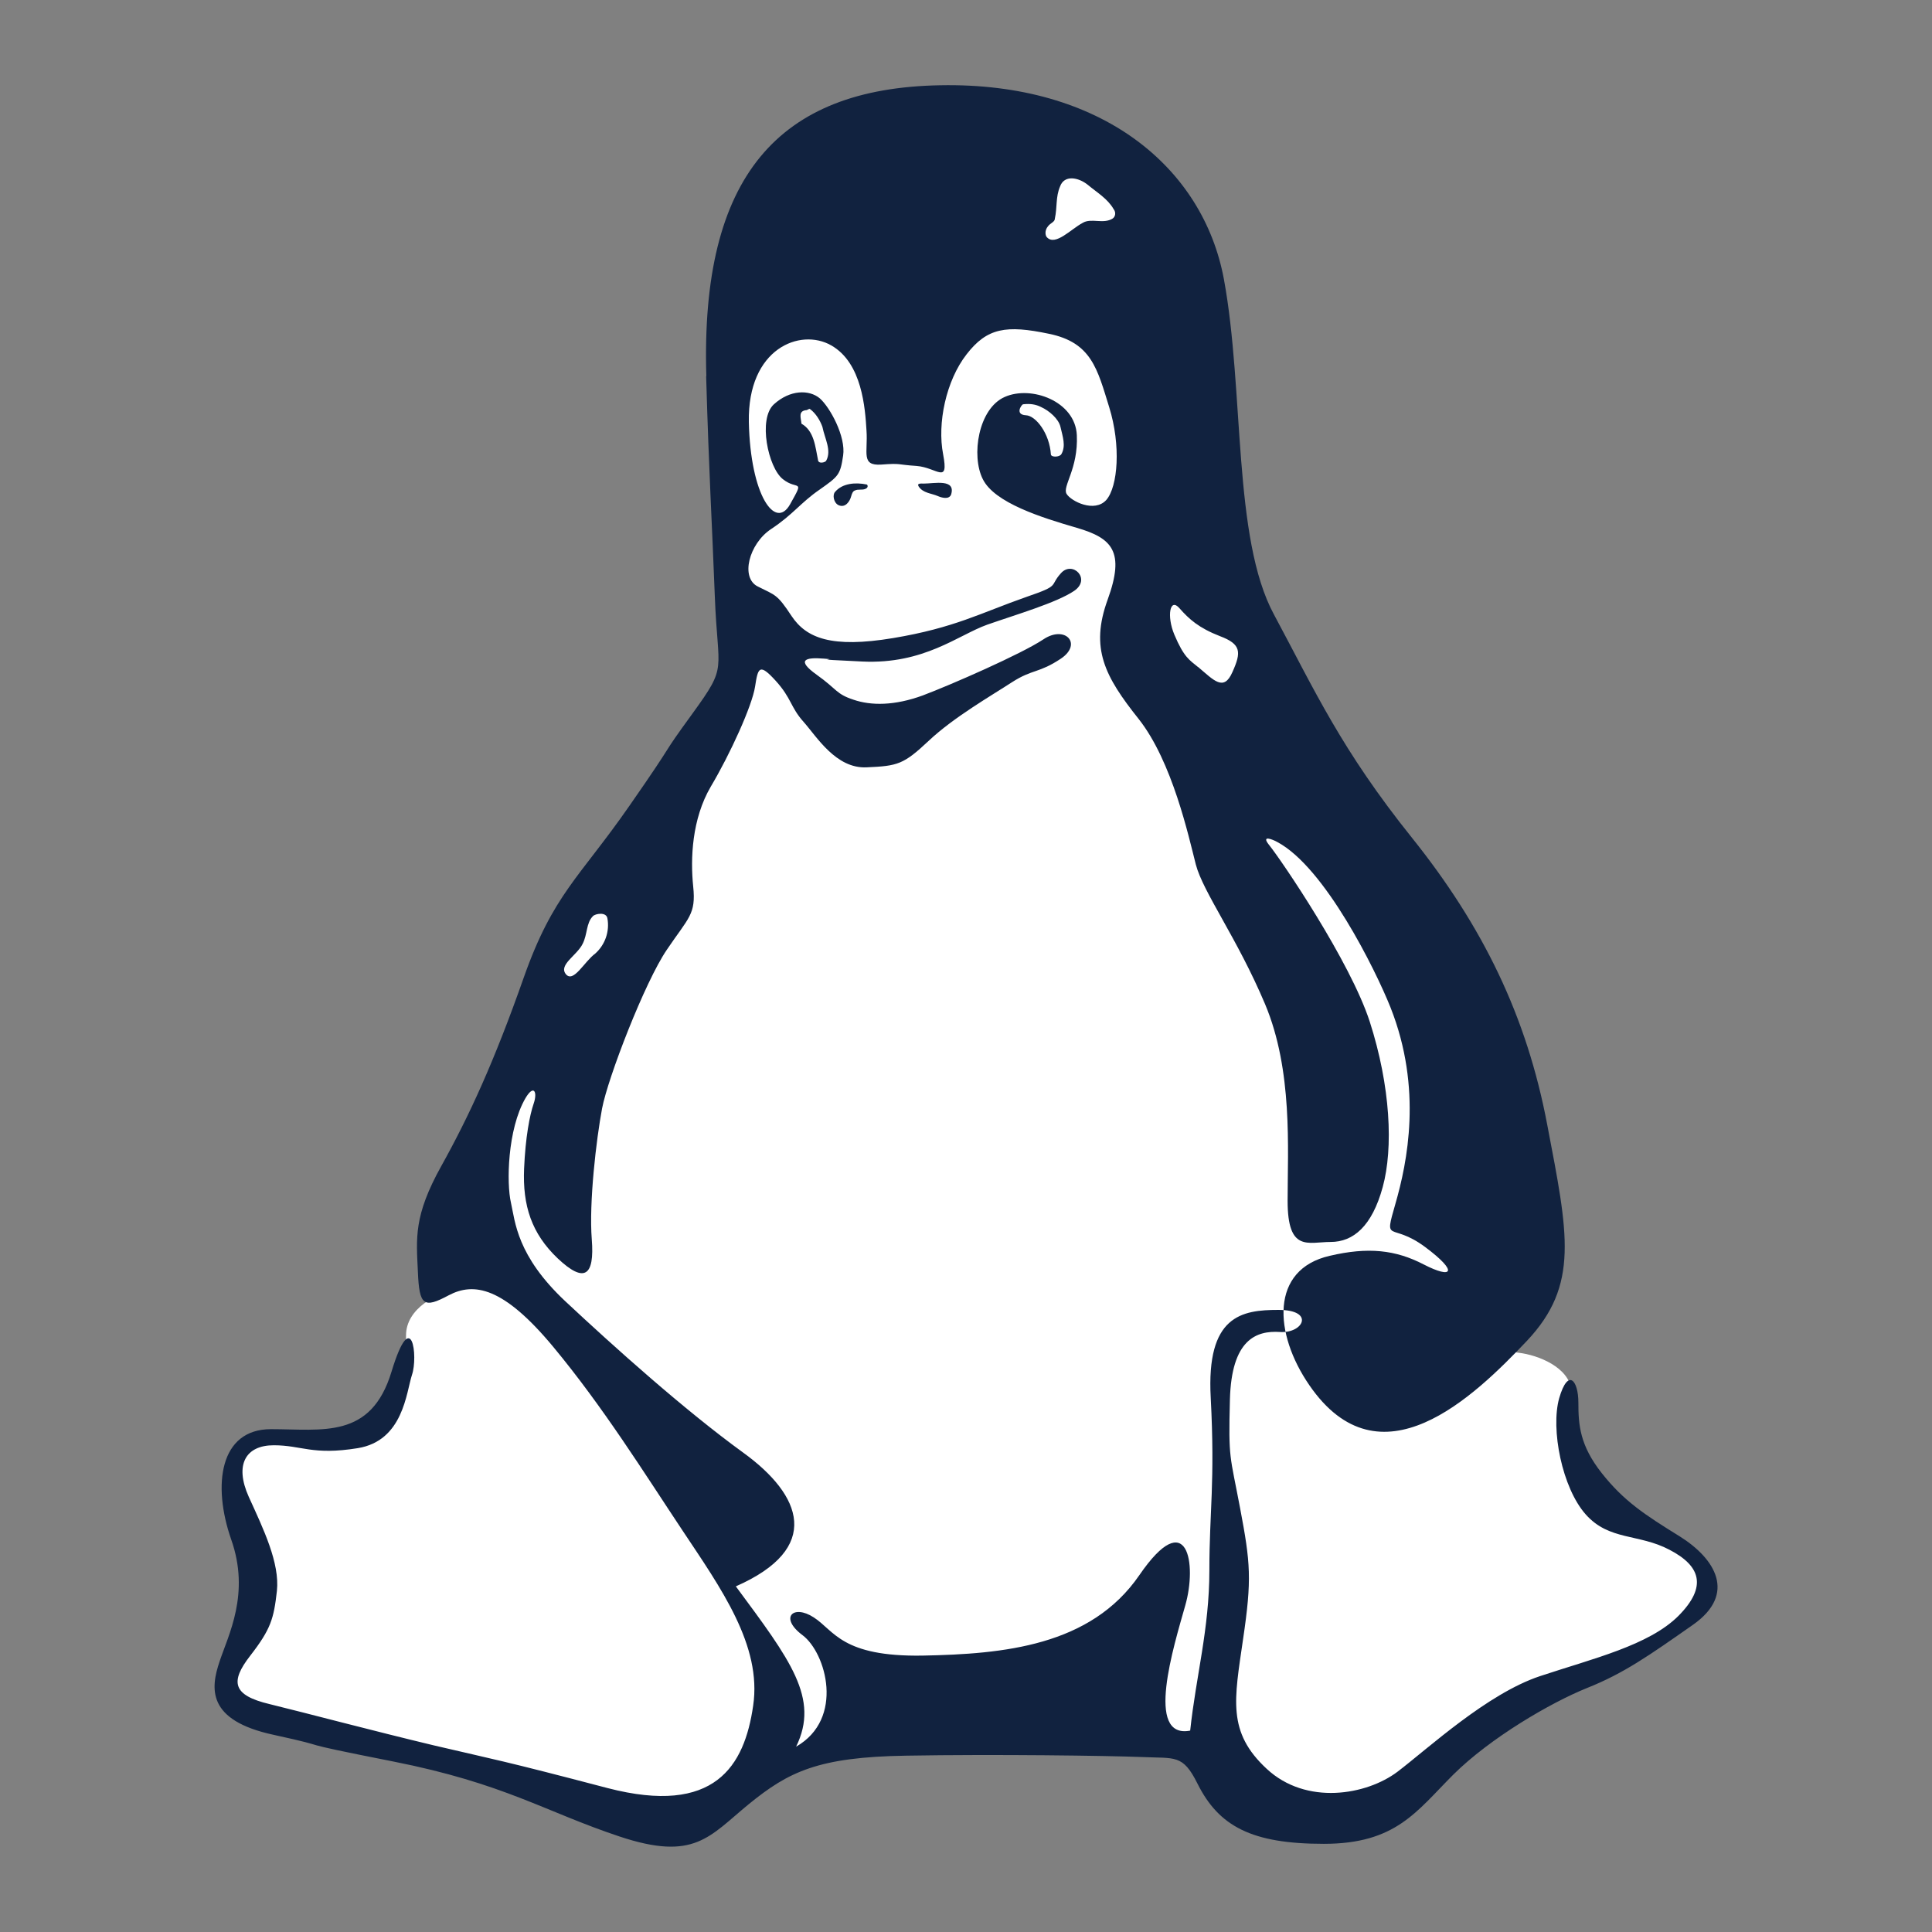 <svg height="30" viewBox="0 0 30 30" width="30" xmlns="http://www.w3.org/2000/svg"><rect x="0" y="0" width="30" height="30" fill="#808080" stroke="none"/><g fill="none" fill-rule="evenodd"><g fill-rule="nonzero"><path d="m0 0h30v30h-30z"/><path d="m11.356 8.21-.045-3.065 1.824-1.068 2.708-1.824 1.113-.045 1.158 1.245.624 4.137-.846 1.512-3.513-.09z" fill="#fff"/><path d="m7.754 16.972.933-2.625 1.824-2.178.933-1.869.402-.621 6.668-1.023 1.335 2.091 3.735 8.935-1.29 1.598-3.38 5.652-.797.177-6.182.177-4.313-4.802-.711-4.001z" fill="#fff"/><path d="m16.29 10.169s-.222-.045.399-.18c.624-.132.627-.263.801-.444.177-.177.267-.579.267-1.023s.222-1.734.177-2.087c-.041-.357-.801-1.689-1.11-1.869-.312-.177-3.779-.489-3.779-.489l-1.068.846-.801.752.18 2.403s-.225.756-.18 1.064c.045.312.492.669.669.846.177.18.843.895 1.064 1.113.225.222.27.444.801.267.534-.177.846-.177 1.248-.489.399-.312 1.332-.711 1.332-.711z" fill="#fff"/><path d="m14.244 6.39c.135-.357.312-1.023.621-1.245.312-.222.981-.406 1.38-.357.402.045 1.155.444 1.335.756.177.312.177 1.557.177 1.557l-.09 1.023-.621-.045-1.335-.534h-.222s-.222.087-.891-.267c-.666-.357-.489-.53-.354-.887zm-1.422.978c.021-.021.062-.049.118-.08.27-.149.86-.367.86-.367s.576-1.463.087-2.042c-.485-.579-1.553-.489-1.553-.489s-1.155.666-1.113.933c.045.267.09 1.2.135 1.331.042.135.222 1.557.222 1.557l.399-.177.579-.444c-0 0 .135-.087.267-.222z" fill="#fff"/><path d="m21.314 20.797.645.049c.094.007.187.01.281.014.478.017.898.09 1.345.146.295.035.784.222.818.593.049.548-.111 1.151.353 1.377.475.322 1.536 1.068 1.536 1.068l.312.575-.933.846-4.58 2.756-2.087-.711v-1.689l.087-2.267-.222-2.046.354-.801.891-.267zm-13.245-.999c-.045-.042-.856.198-.908.208-.378.055-.856.315-.856.728 0 .212-.017.43-.114.621-.076.149-.25.374-.246.423-.059.163-.166.392-.315.489-.173.017-.943.087-.943.087h-.669l-.399.485.312 1.294-.09 1.019-.309 1.158.752.399 5.693 1.512 1.29-.399.666-1.647-.135-.621-.621-1.245c0-0-2.705-3.929-3.107-4.511z" fill="#fff"/></g><path d="m10.968 5.842c-.094-3.103 1.117-4.473 3.63-4.518 2.51-.049 4.085 1.276 4.407 3.013.319 1.734.135 4.019.777 5.205.638 1.189 1.047 2.101 2.146 3.471 1.096 1.37 1.779 2.763 2.098 4.455.322 1.689.503 2.486-.319 3.356-.822.867-2.281 2.281-3.377.683-.551-.801-.61-1.796.319-2.007.593-.139 1.019-.094 1.46.135.444.229.548.121.017-.274-.534-.395-.641-.031-.458-.669.184-.638.423-1.786-.076-3.048-.232-.582-1.019-2.177-1.758-2.569-.066-.038-.26-.118-.128.045.198.246 1.262 1.813 1.564 2.746.322 1.002.367 1.959.201 2.566-.166.61-.458.853-.808.853-.35 0-.669.166-.669-.638 0-.808.083-2.025-.35-3.055-.433-1.026-.961-1.734-1.075-2.167-.111-.433-.364-1.598-.888-2.261-.527-.662-.756-1.096-.482-1.851.274-.752.069-.957-.478-1.117-.548-.159-1.279-.388-1.46-.756-.184-.364-.069-1.096.34-1.276.412-.184 1.096.066 1.12.593.024.524-.229.797-.159.912.069.114.433.298.617.094.18-.208.229-.846.045-1.439-.184-.593-.274-1.006-.936-1.141-.662-.139-.96-.094-1.279.319-.319.409-.458 1.071-.364 1.553.09.478-.094.205-.413.18-.319-.021-.229-.045-.548-.021-.319.021-.205-.184-.229-.527-.021-.343-.066-1.051-.548-1.324-.479-.274-1.3.045-1.279 1.189.024 1.141.413 1.689.642 1.276.229-.409.114-.205-.114-.388-.229-.18-.388-.936-.139-1.162.253-.229.548-.229.711-.094.16.139.409.596.364.891-.045.298-.069.319-.364.527-.298.205-.413.388-.756.614-.343.229-.478.756-.205.891.274.139.298.114.524.458.229.343.617.503 1.578.343.957-.16 1.352-.388 2.077-.642.527-.18.343-.16.527-.364.18-.205.478.09.205.274-.274.184-.891.364-1.349.524-.454.163-.981.617-1.938.572-.96-.045-.298-.024-.596-.045-.295-.024-.433.021-.114.25.322.229.298.298.572.388.274.094.638.094 1.075-.066.433-.163 1.529-.642 1.872-.87.34-.229.614.069.274.298-.343.229-.437.16-.756.364-.319.208-.912.548-1.3.915-.388.364-.478.388-.96.409-.478.024-.777-.478-.981-.707-.205-.229-.184-.364-.433-.638-.25-.274-.274-.208-.319.09s-.388 1.051-.687 1.553c-.295.503-.319 1.12-.274 1.553.045.433-.069.478-.409.981-.343.503-.915 1.987-1.006 2.465-.09.478-.205 1.463-.16 2.032.045.572-.114.687-.527.298-.409-.388-.548-.822-.524-1.394.021-.489.087-.832.149-1.012.062-.18.003-.305-.128-.083-.281.485-.295 1.324-.225 1.623.066.295.09.822.843 1.529.756.707 1.851 1.689 2.763 2.351.915.662 1.234 1.484-.114 2.077.846 1.144 1.304 1.737.936 2.489.756-.433.465-1.456.101-1.73-.368-.274-.146-.485.173-.277.319.205.433.614 1.692.593 1.255-.024 2.607-.149 3.363-1.248.752-1.096.898-.173.714.468-.18.638-.631 2.08.076 1.945.09-.846.298-1.578.298-2.49 0-.915.09-1.356.021-2.68-.07-1.276.482-1.363 1.051-1.363.572 0 .388.367.024.343-.367-.024-.753.115-.777 1.051-.024.936 0 .846.159 1.689.16.846.184 1.096.045 2.032-.135.936-.25 1.439.367 2.011.614.572 1.55.409 2.032.045.478-.364 1.39-1.21 2.212-1.484.825-.274 1.692-.478 2.15-.936.454-.458.34-.777-.139-1.026-.478-.253-.936-.139-1.3-.548-.368-.413-.548-1.325-.413-1.806.139-.478.298-.274.298.069 0 .343.021.662.364 1.096.343.433.662.642 1.21.981.548.343.891.891.205 1.373-.683.478-1.072.753-1.644.981-.569.229-1.505.777-2.077 1.345-.572.572-.891 1.075-2.011 1.075-1.117 0-1.63-.27-1.962-.936-.229-.458-.343-.388-.867-.412-.527-.021-2.285-.045-3.655-.021-1.37.021-1.827.25-2.444.752-.614.503-.843.891-2.008.503-1.165-.388-1.782-.822-3.516-1.165-1.737-.343-.801-.184-1.852-.413-1.051-.225-.981-.728-.842-1.141.135-.409.478-1.051.18-1.893-.295-.846-.18-1.713.617-1.713.801 0 1.553.16 1.872-.891.319-1.051.413-.229.319.045-.09.274-.135 1.026-.843 1.141-.707.114-.867-.045-1.304-.045-.433 0-.614.298-.388.801.229.503.482 1.026.437 1.46-.049.433-.094.593-.413 1.005-.319.409-.274.617.298.753.569.139 1.598.413 2.555.642.96.225 1.03.225 2.694.662 1.668.433 2.126-.343 2.261-1.279.139-.936-.503-1.827-1.096-2.719-.593-.891-1.231-1.917-2.008-2.853-.777-.936-1.234-1.006-1.623-.801-.388.208-.458.163-.479-.364-.024-.524-.069-.867.364-1.644.433-.777.822-1.623 1.279-2.923.458-1.3.867-1.553 1.644-2.673.777-1.116.433-.683.981-1.435.548-.756.388-.617.343-1.806-.045-1.186-.09-1.872-.135-3.426zm-2.181 9.285c.118.142.284-.194.458-.322.152-.137.223-.343.187-.544-.017-.107-.191-.073-.225-.035-.107.107-.083.281-.16.43-.087.18-.378.326-.26.471zm9.816-4.771c.246.208.399.388.534.08.139-.309.139-.433-.194-.558-.329-.128-.478-.263-.628-.433-.149-.173-.201.121-.08.409.149.354.236.395.367.503zm-5.146-2.833c-.17-.035-.374-.021-.489.114-.045.045-.024.173.055.208.104.045.173-.059.194-.139.01-.035.024-.08.059-.09.045-.024.111-.003.16-.024.056-.021.035-.069.021-.069zm.808.031c.069.104.194.104.298.149.055.024.17.059.205-.021.08-.253-.263-.173-.423-.173-.035 0-.114-.01-.08.045zm1.665-1.106c.156.007.367.284.388.607.003.049.135.045.163-.003.073-.128.021-.27-.014-.423-.028-.125-.177-.253-.302-.309-.083-.042-.17-.055-.281-.042-.028.014-.125.16.045.17zm-3.402-.08c-.142.01-.09.121-.083.211.198.111.215.361.256.558.003.076.118.042.128.017.087-.16-.021-.34-.059-.527-.035-.097-.101-.208-.191-.274-.014-.014-.038.014-.052.014zm4.362-3.499c-.142-.114-.364-.16-.43.028-.069.16-.042.322-.08.496 0 .055-.069.069-.107.121-.056.066-.042.149-.014.173.132.135.374-.132.551-.225.132-.083.322.024.468-.069.041-.028.055-.094.014-.146-.094-.163-.256-.256-.402-.378z" fill="#11223f"/></g></svg>